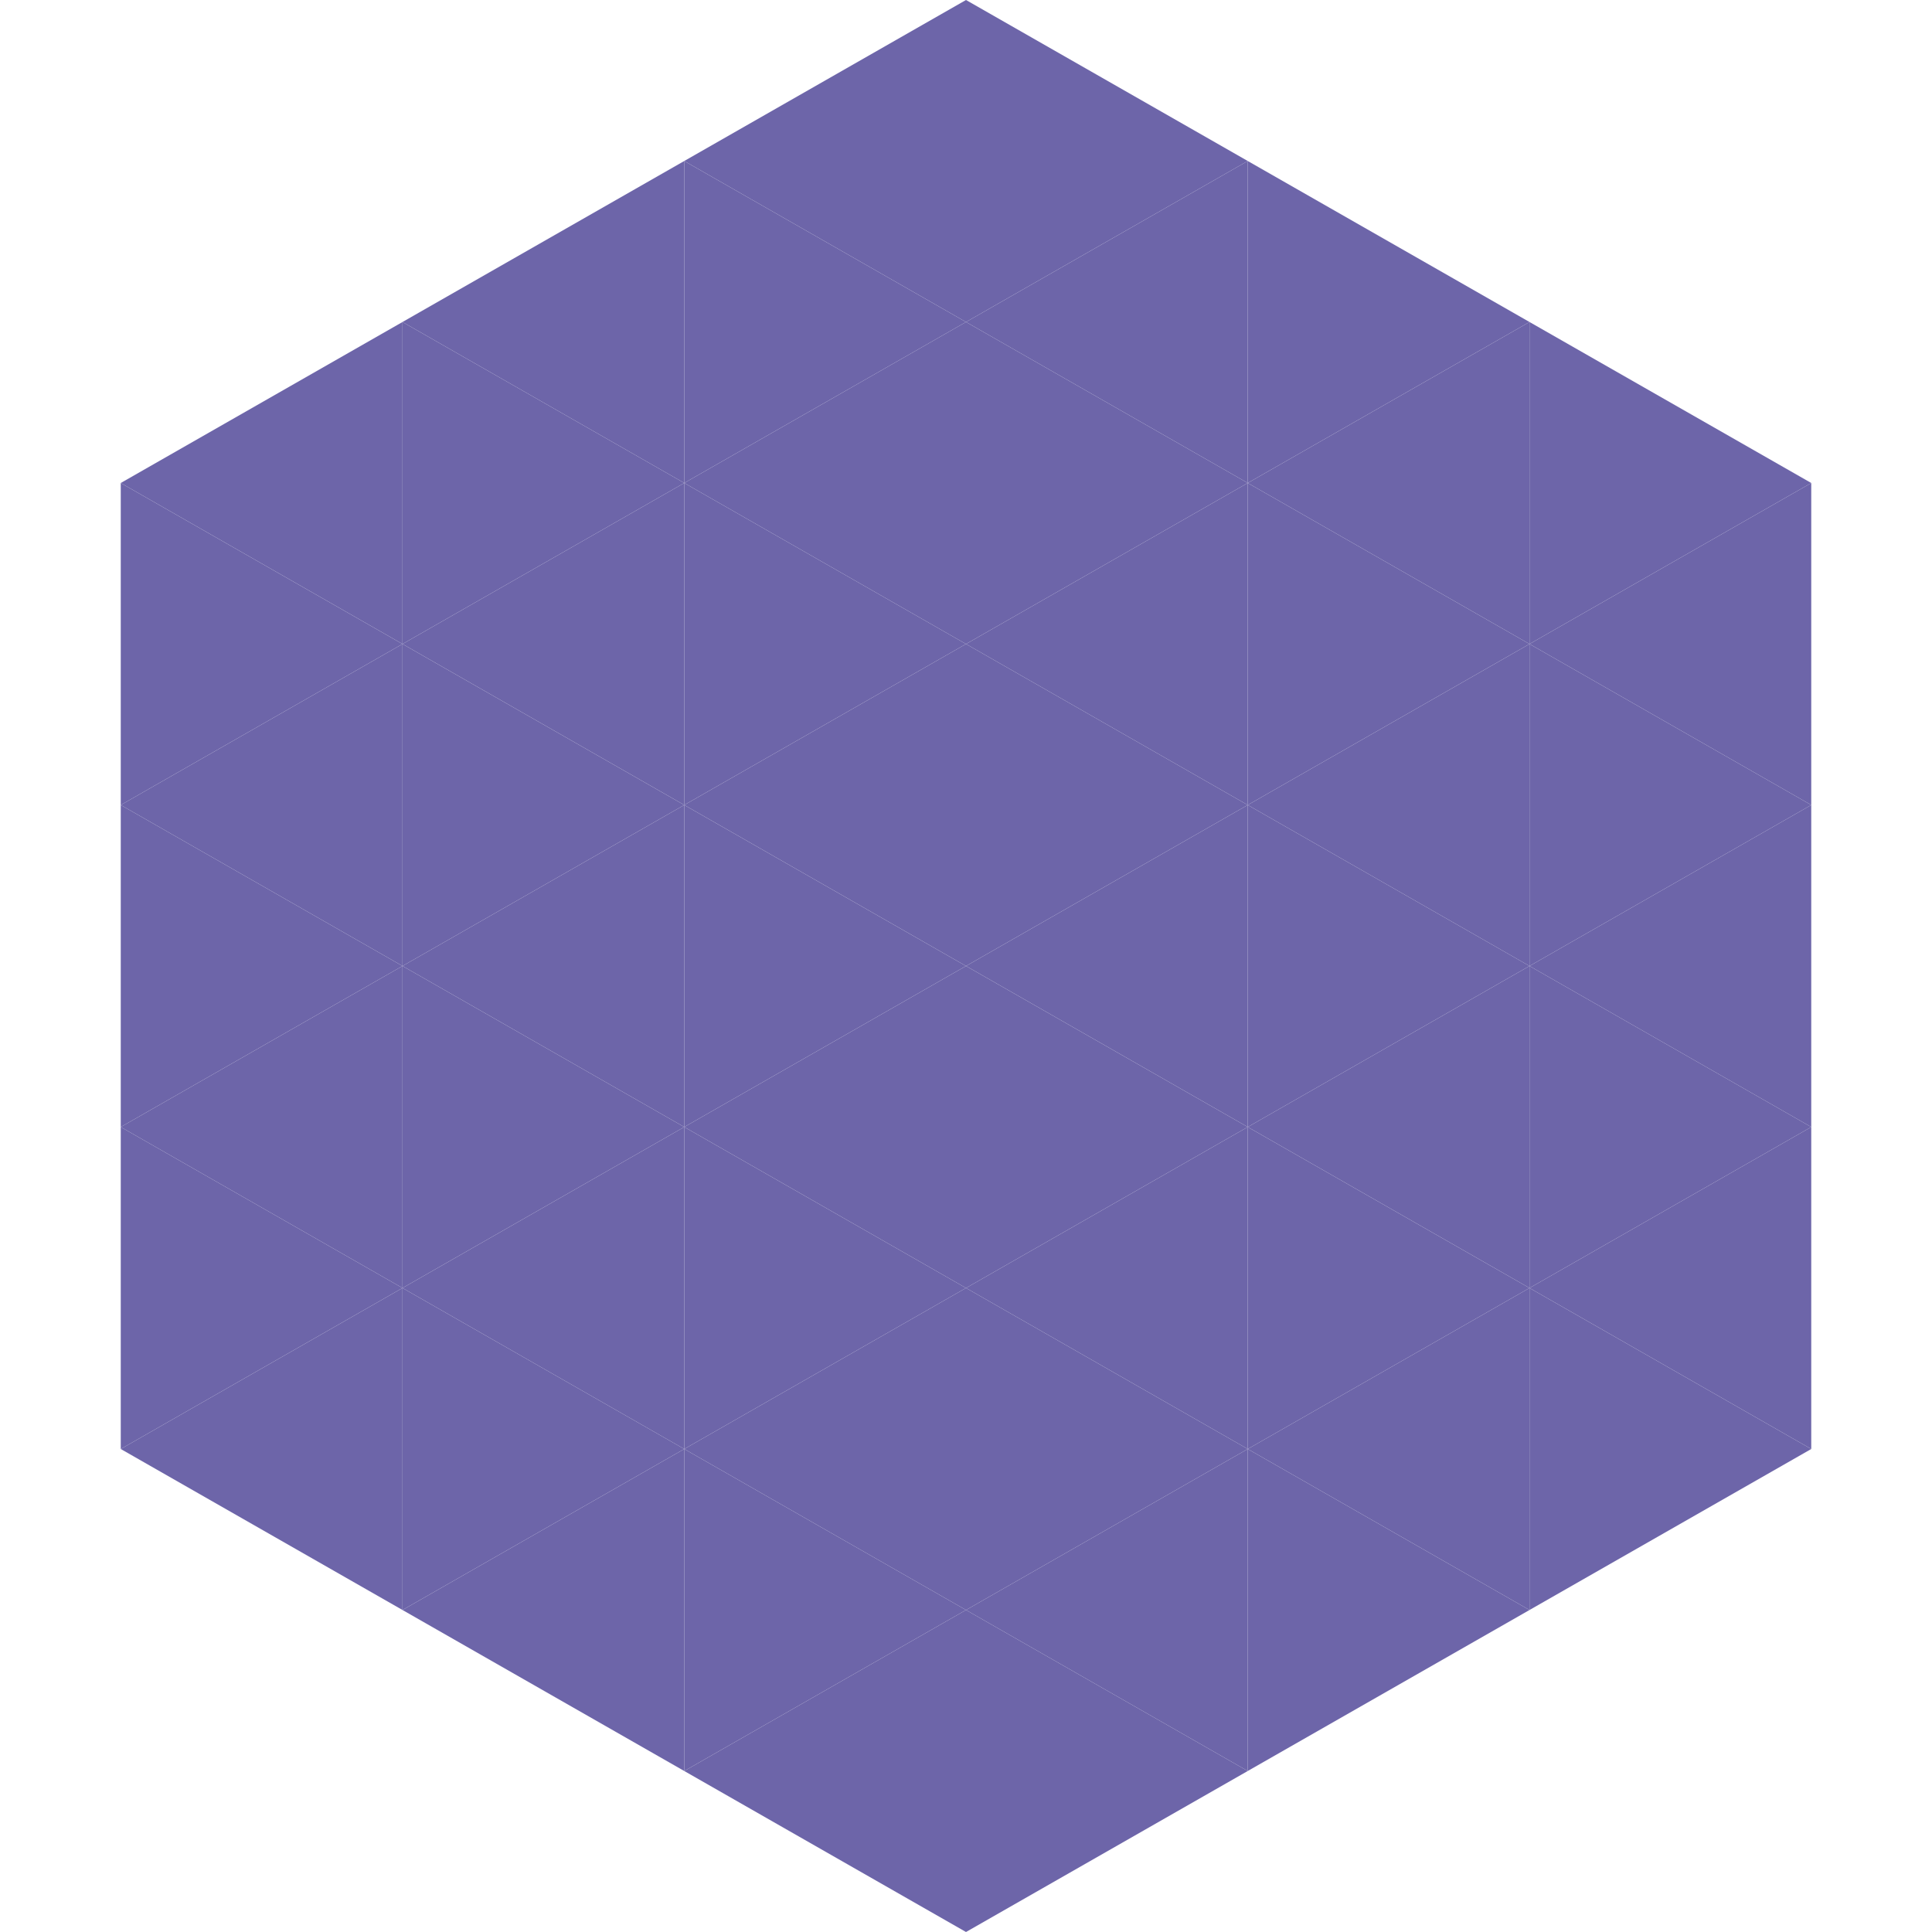 <?xml version="1.0"?>
<!-- Generated by SVGo -->
<svg width="240" height="240"
     xmlns="http://www.w3.org/2000/svg"
     xmlns:xlink="http://www.w3.org/1999/xlink">
<polygon points="50,40 15,60 50,80" style="fill:rgb(109,101,169)" />
<polygon points="190,40 225,60 190,80" style="fill:rgb(109,101,169)" />
<polygon points="15,60 50,80 15,100" style="fill:rgb(109,101,169)" />
<polygon points="225,60 190,80 225,100" style="fill:rgb(109,101,169)" />
<polygon points="50,80 15,100 50,120" style="fill:rgb(109,101,169)" />
<polygon points="190,80 225,100 190,120" style="fill:rgb(109,101,169)" />
<polygon points="15,100 50,120 15,140" style="fill:rgb(109,101,169)" />
<polygon points="225,100 190,120 225,140" style="fill:rgb(109,101,169)" />
<polygon points="50,120 15,140 50,160" style="fill:rgb(109,101,169)" />
<polygon points="190,120 225,140 190,160" style="fill:rgb(109,101,169)" />
<polygon points="15,140 50,160 15,180" style="fill:rgb(109,101,169)" />
<polygon points="225,140 190,160 225,180" style="fill:rgb(109,101,169)" />
<polygon points="50,160 15,180 50,200" style="fill:rgb(109,101,169)" />
<polygon points="190,160 225,180 190,200" style="fill:rgb(109,101,169)" />
<polygon points="15,180 50,200 15,220" style="fill:rgb(255,255,255); fill-opacity:0" />
<polygon points="225,180 190,200 225,220" style="fill:rgb(255,255,255); fill-opacity:0" />
<polygon points="50,0 85,20 50,40" style="fill:rgb(255,255,255); fill-opacity:0" />
<polygon points="190,0 155,20 190,40" style="fill:rgb(255,255,255); fill-opacity:0" />
<polygon points="85,20 50,40 85,60" style="fill:rgb(109,101,169)" />
<polygon points="155,20 190,40 155,60" style="fill:rgb(109,101,169)" />
<polygon points="50,40 85,60 50,80" style="fill:rgb(109,101,169)" />
<polygon points="190,40 155,60 190,80" style="fill:rgb(109,101,169)" />
<polygon points="85,60 50,80 85,100" style="fill:rgb(109,101,169)" />
<polygon points="155,60 190,80 155,100" style="fill:rgb(109,101,169)" />
<polygon points="50,80 85,100 50,120" style="fill:rgb(109,101,169)" />
<polygon points="190,80 155,100 190,120" style="fill:rgb(109,101,169)" />
<polygon points="85,100 50,120 85,140" style="fill:rgb(109,101,169)" />
<polygon points="155,100 190,120 155,140" style="fill:rgb(109,101,169)" />
<polygon points="50,120 85,140 50,160" style="fill:rgb(109,101,169)" />
<polygon points="190,120 155,140 190,160" style="fill:rgb(109,101,169)" />
<polygon points="85,140 50,160 85,180" style="fill:rgb(109,101,169)" />
<polygon points="155,140 190,160 155,180" style="fill:rgb(109,101,169)" />
<polygon points="50,160 85,180 50,200" style="fill:rgb(109,101,169)" />
<polygon points="190,160 155,180 190,200" style="fill:rgb(109,101,169)" />
<polygon points="85,180 50,200 85,220" style="fill:rgb(109,101,169)" />
<polygon points="155,180 190,200 155,220" style="fill:rgb(109,101,169)" />
<polygon points="120,0 85,20 120,40" style="fill:rgb(109,101,169)" />
<polygon points="120,0 155,20 120,40" style="fill:rgb(109,101,169)" />
<polygon points="85,20 120,40 85,60" style="fill:rgb(109,101,169)" />
<polygon points="155,20 120,40 155,60" style="fill:rgb(109,101,169)" />
<polygon points="120,40 85,60 120,80" style="fill:rgb(109,101,169)" />
<polygon points="120,40 155,60 120,80" style="fill:rgb(109,101,169)" />
<polygon points="85,60 120,80 85,100" style="fill:rgb(109,101,169)" />
<polygon points="155,60 120,80 155,100" style="fill:rgb(109,101,169)" />
<polygon points="120,80 85,100 120,120" style="fill:rgb(109,101,169)" />
<polygon points="120,80 155,100 120,120" style="fill:rgb(109,101,169)" />
<polygon points="85,100 120,120 85,140" style="fill:rgb(109,101,169)" />
<polygon points="155,100 120,120 155,140" style="fill:rgb(109,101,169)" />
<polygon points="120,120 85,140 120,160" style="fill:rgb(109,101,169)" />
<polygon points="120,120 155,140 120,160" style="fill:rgb(109,101,169)" />
<polygon points="85,140 120,160 85,180" style="fill:rgb(109,101,169)" />
<polygon points="155,140 120,160 155,180" style="fill:rgb(109,101,169)" />
<polygon points="120,160 85,180 120,200" style="fill:rgb(109,101,169)" />
<polygon points="120,160 155,180 120,200" style="fill:rgb(109,101,169)" />
<polygon points="85,180 120,200 85,220" style="fill:rgb(109,101,169)" />
<polygon points="155,180 120,200 155,220" style="fill:rgb(109,101,169)" />
<polygon points="120,200 85,220 120,240" style="fill:rgb(109,101,169)" />
<polygon points="120,200 155,220 120,240" style="fill:rgb(109,101,169)" />
<polygon points="85,220 120,240 85,260" style="fill:rgb(255,255,255); fill-opacity:0" />
<polygon points="155,220 120,240 155,260" style="fill:rgb(255,255,255); fill-opacity:0" />
</svg>
